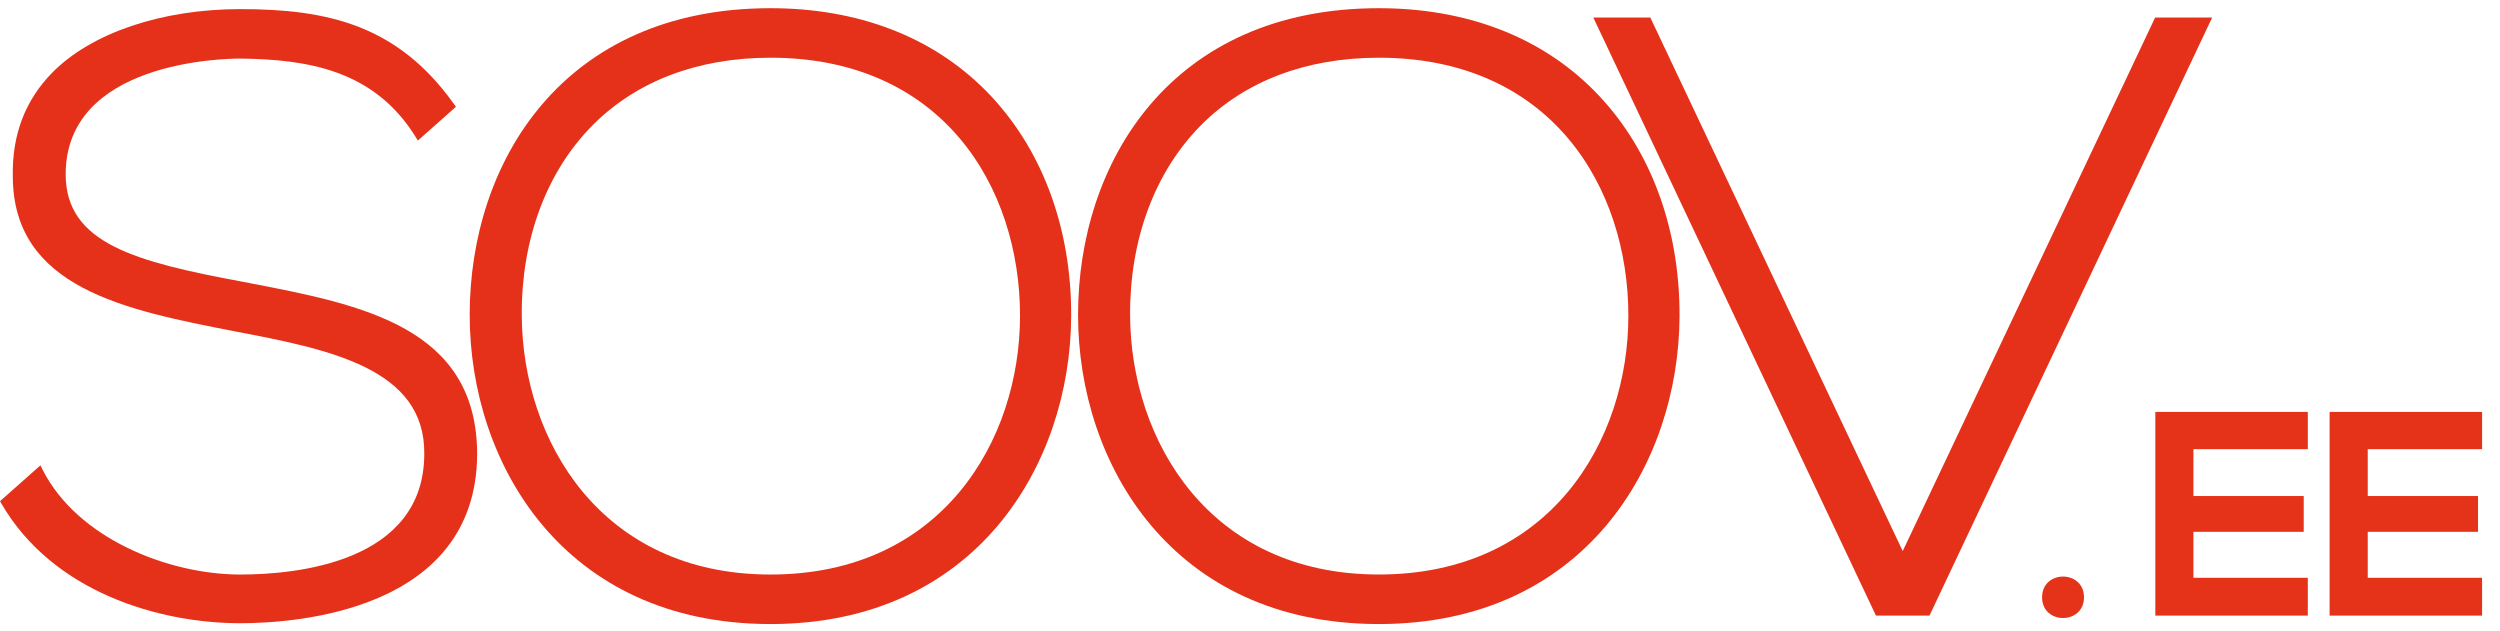 <?xml version="1.0" encoding="UTF-8"?>
<svg width="107" height="27" viewBox="0 0 107 27" fill="none" xmlns="http://www.w3.org/2000/svg">
<path d="M59.013 0.351C50.122 0.351 46.141 6.944 46.141 13.477C46.141 19.849 50.169 26.709 59.013 26.709C67.809 26.709 71.85 19.887 71.884 13.549C71.904 9.703 70.601 6.264 68.214 3.865C65.929 1.566 62.747 0.351 59.013 0.351ZM59.013 2.47C66.392 2.47 69.694 8.016 69.694 13.512C69.694 18.848 66.353 24.589 59.013 24.589C51.747 24.589 48.401 18.846 48.368 13.511C48.348 10.244 49.427 7.347 51.407 5.355C53.282 3.468 55.913 2.47 59.013 2.47Z" fill="#E53119"/>
<path d="M32.976 0.351C24.084 0.351 20.103 6.944 20.103 13.477C20.103 19.849 24.131 26.709 32.976 26.709C41.771 26.709 45.813 19.887 45.846 13.549C45.867 9.703 44.564 6.264 42.177 3.865C39.891 1.566 36.709 0.351 32.976 0.351ZM32.976 2.47C40.353 2.47 43.657 8.016 43.657 13.512C43.657 18.848 40.314 24.59 32.976 24.59C25.71 24.59 22.365 18.846 22.331 13.512C22.309 10.244 23.389 7.347 25.368 5.355C27.245 3.468 29.875 2.47 32.976 2.47Z" fill="#E53119"/>
<path d="M92.24 0.749L81.436 23.586L70.676 0.84L70.632 0.749H68.193L80.248 26.257L80.292 26.348H82.582L94.681 0.749H92.24Z" fill="#E53119"/>
<path d="M10.675 12.115L10.388 12.06C5.81 11.206 2.811 10.425 2.811 7.461C2.811 2.647 9.521 2.507 10.285 2.507C13.123 2.542 15.996 2.972 17.786 5.855L17.885 6.015L19.514 4.571L19.43 4.454C17.028 1.08 14.038 0.39 10.287 0.39C6.916 0.39 3.902 1.41 2.227 3.119C1.077 4.292 0.512 5.779 0.548 7.537C0.548 12.326 5.356 13.265 10.005 14.173C14.03 14.942 18.193 15.739 18.159 19.419C18.159 24.086 12.654 24.59 10.287 24.59C7.209 24.59 3.312 23.048 1.822 20.102L1.728 19.918L0 21.451L0.066 21.564C2.258 25.331 6.783 26.674 10.287 26.674C12.652 26.674 20.378 26.153 20.422 19.453C20.422 13.992 15.466 13.039 10.675 12.115Z" fill="#E53119"/>
<path d="M89.195 25.564C89.195 26.747 87.401 26.747 87.401 25.564C87.401 24.381 89.195 24.381 89.195 25.564Z" fill="#E53319"/>
<path d="M98.774 26.348H92.248V17.63H98.774V19.224H93.879V21.23H98.599V22.762H93.879V24.729H98.774V26.348Z" fill="#E53319"/>
<path d="M106.233 26.348H99.707V17.63H106.233V19.224H101.339V21.23H106.059V22.762H101.339V24.729H106.233V26.348Z" fill="#E53319"/>
</svg>